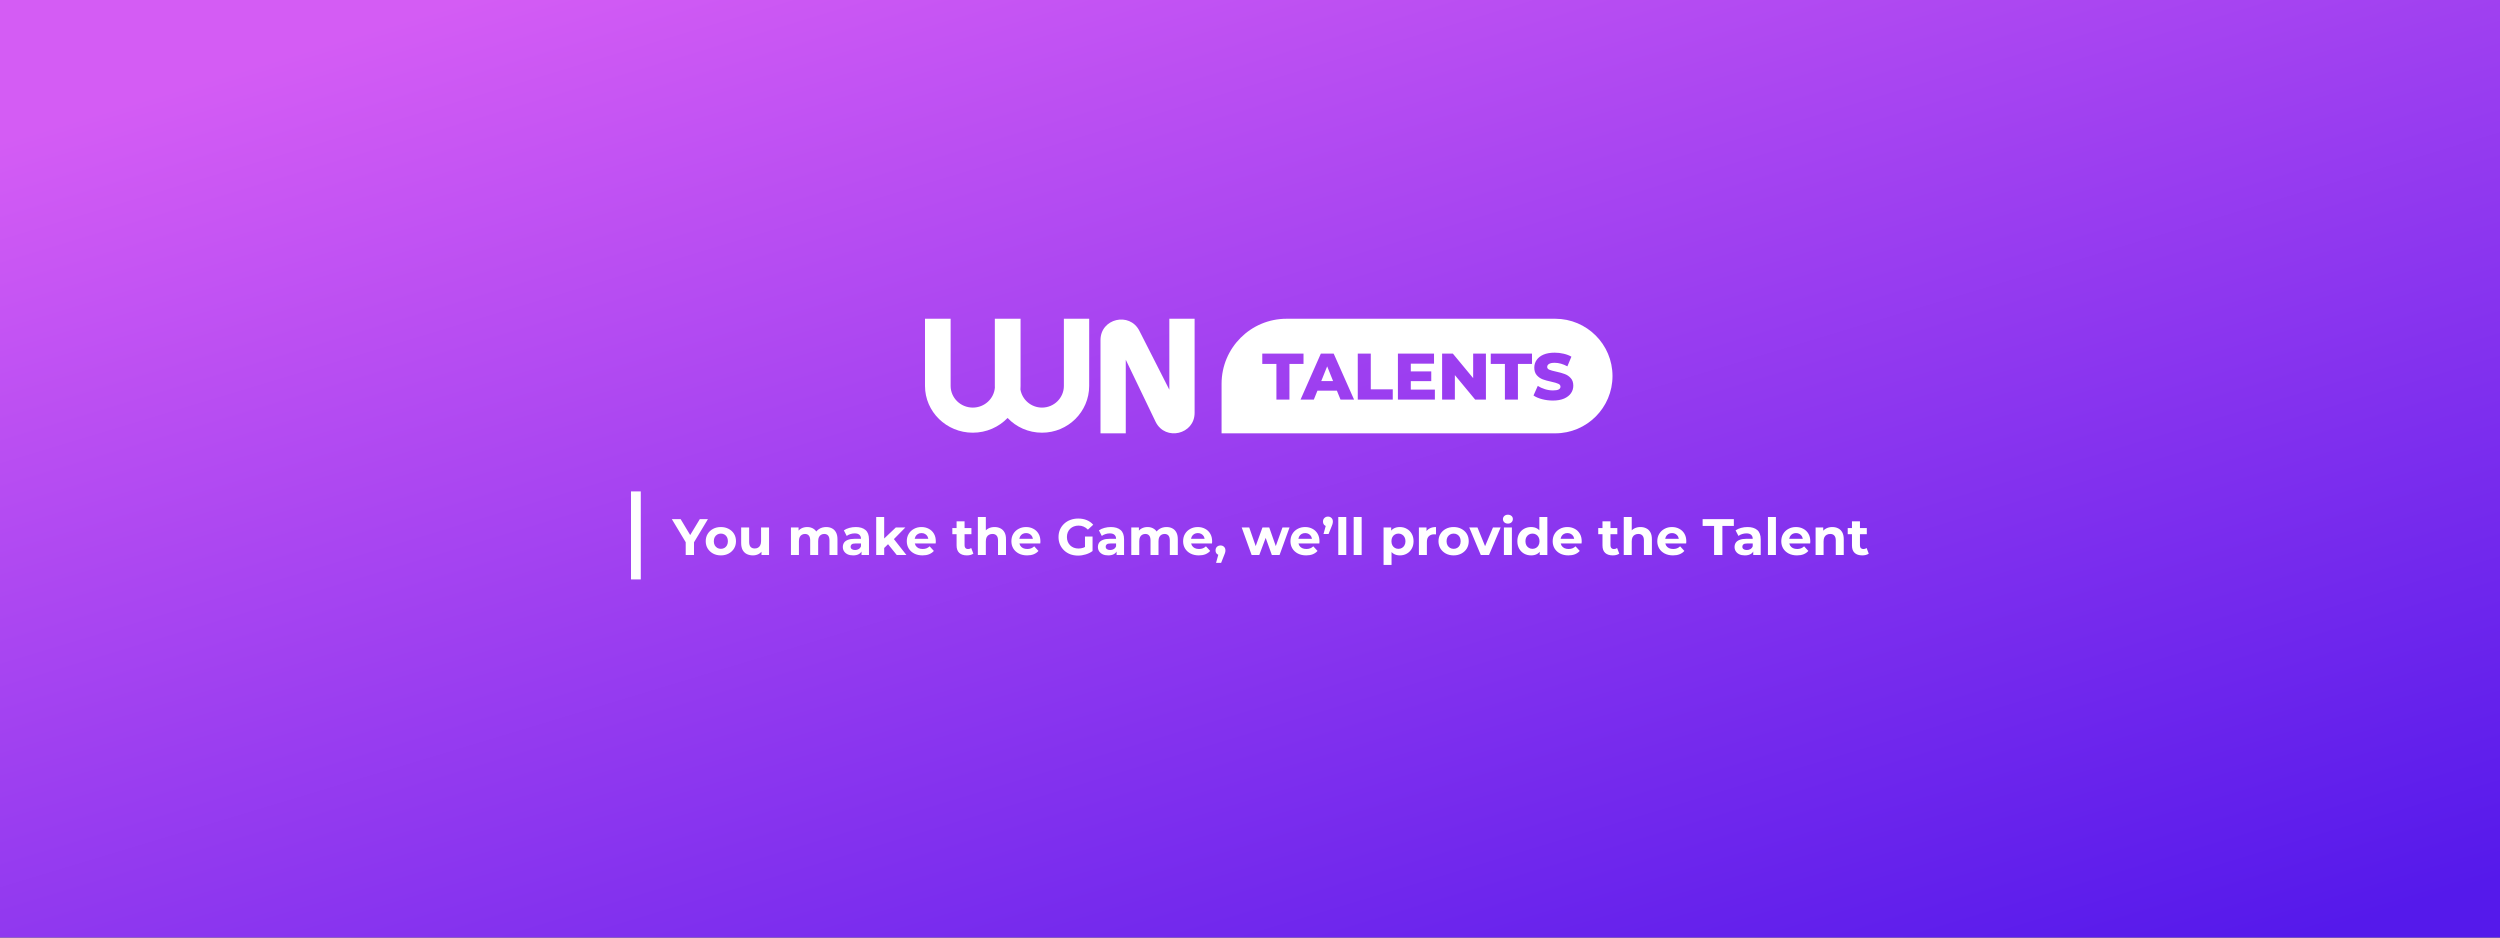 <svg width="1200" height="450" viewBox="0 0 1200 450" fill="none" xmlns="http://www.w3.org/2000/svg">
<rect x="0" y="0" width="1200" height="450" fill="#333333" stroke="none"/>
<g clip-path="url(#clip0_549_1162)">
<path d="M1200 0H0V450H1200V0Z" fill="url(#paint0_linear_549_1162)"/>
<path fill-rule="evenodd" clip-rule="evenodd" d="M573.412 153V198.18C573.412 208.501 559.448 211.816 554.764 202.608L540.37 172.679V207.996H528.241V163.198C528.241 152.878 542.204 149.562 546.889 158.77L561.282 187.062V153H573.412Z" fill="white"/>
<path d="M444 153V185.244C444 197.638 454.281 207.693 466.936 207.693C473.517 207.693 479.456 204.973 483.641 200.62C487.76 204.973 493.621 207.693 500.163 207.693C512.655 207.693 522.805 197.638 522.805 185.244V153H510.66V185.244C510.66 190.964 505.975 195.645 500.163 195.645C494.939 195.645 490.625 191.863 489.806 186.943C489.849 186.382 489.871 185.815 489.871 185.244V153H477.521V185.244C477.521 185.517 477.526 185.79 477.536 186.061C477.11 191.403 472.54 195.645 466.936 195.645C461.048 195.645 456.303 190.964 456.303 185.244V153H444Z" fill="white"/>
<path fill-rule="evenodd" clip-rule="evenodd" d="M617.574 153C600.331 153 586.353 166.978 586.353 184.221V208H746.5C761.688 208 774 195.688 774 180.5C774 165.312 761.688 153 746.5 153H617.574ZM605.891 174.679H612.679V191.824H618.931V174.679H625.688V169.722H605.891V174.679ZM630.632 191.824L632.369 187.53H641.715L643.451 191.824H649.955L640.167 169.722H634.011L624.254 191.824H630.632ZM637.042 175.847L639.883 182.92H634.2L637.042 175.847ZM657.979 169.722H651.728V191.824H668.525V186.866H657.979V169.722ZM688.743 191.824V186.993H677.187V182.951H687.006V178.279H677.187V174.553H688.332V169.722H670.998V191.824H688.743ZM713.24 191.824V169.722H707.115V181.499L697.358 169.722H692.212V191.824H698.337V180.047L708.093 191.824H713.24ZM715.566 174.679H722.354V191.824H728.605V174.679H735.362V169.722H715.566V174.679ZM740.187 191.603C741.871 192.045 743.607 192.266 745.397 192.266C747.502 192.266 749.291 191.95 750.764 191.318C752.238 190.666 753.343 189.803 754.079 188.729C754.816 187.656 755.184 186.456 755.184 185.13C755.184 183.593 754.774 182.383 753.953 181.499C753.153 180.594 752.195 179.941 751.08 179.541C749.985 179.12 748.596 178.731 746.912 178.373C745.418 178.058 744.334 177.752 743.66 177.458C742.986 177.163 742.65 176.721 742.65 176.132C742.65 175.542 742.934 175.069 743.502 174.711C744.071 174.332 744.976 174.142 746.218 174.142C748.196 174.142 750.238 174.711 752.343 175.847L754.269 171.206C753.195 170.575 751.953 170.101 750.543 169.785C749.133 169.448 747.701 169.28 746.249 169.28C744.123 169.28 742.323 169.596 740.85 170.227C739.398 170.859 738.303 171.722 737.566 172.816C736.83 173.89 736.461 175.1 736.461 176.447C736.461 177.984 736.861 179.205 737.661 180.11C738.461 181.015 739.419 181.678 740.534 182.099C741.65 182.499 743.039 182.878 744.702 183.236C746.218 183.572 747.312 183.899 747.986 184.214C748.68 184.509 749.028 184.972 749.028 185.604C749.028 186.803 747.828 187.403 745.428 187.403C744.165 187.403 742.881 187.203 741.576 186.803C740.271 186.403 739.124 185.877 738.135 185.225L736.082 189.834C737.135 190.571 738.503 191.16 740.187 191.603Z" fill="white"/>
<path d="M329.142 266.389V259.364L330.051 261.771L322.485 249.194H326.71L332.508 258.847H330.075L335.898 249.194H339.803L332.237 261.771L333.122 259.364V266.389H329.142ZM346.024 266.585C344.615 266.585 343.362 266.291 342.265 265.701C341.184 265.112 340.325 264.31 339.686 263.294C339.063 262.263 338.752 261.091 338.752 259.782C338.752 258.455 339.063 257.284 339.686 256.269C340.325 255.237 341.184 254.435 342.265 253.862C343.362 253.271 344.615 252.977 346.024 252.977C347.416 252.977 348.66 253.271 349.757 253.862C350.854 254.435 351.714 255.229 352.337 256.244C352.959 257.259 353.27 258.439 353.27 259.782C353.27 261.091 352.959 262.263 352.337 263.294C351.714 264.31 350.854 265.112 349.757 265.701C348.66 266.291 347.416 266.585 346.024 266.585ZM346.024 263.441C346.662 263.441 347.235 263.294 347.743 263C348.25 262.704 348.651 262.287 348.946 261.746C349.241 261.19 349.389 260.535 349.389 259.782C349.389 259.012 349.241 258.357 348.946 257.816C348.651 257.276 348.25 256.858 347.743 256.564C347.235 256.269 346.662 256.121 346.024 256.121C345.384 256.121 344.811 256.269 344.303 256.564C343.796 256.858 343.387 257.276 343.076 257.816C342.781 258.357 342.633 259.012 342.633 259.782C342.633 260.535 342.781 261.19 343.076 261.746C343.387 262.287 343.796 262.704 344.303 263C344.811 263.294 345.384 263.441 346.024 263.441ZM361.408 266.585C360.31 266.585 359.328 266.373 358.46 265.947C357.608 265.521 356.944 264.874 356.47 264.007C355.995 263.122 355.758 262 355.758 260.641V253.174H359.59V260.076C359.59 261.174 359.819 261.985 360.278 262.508C360.752 263.016 361.416 263.27 362.267 263.27C362.856 263.27 363.381 263.146 363.839 262.901C364.297 262.639 364.658 262.246 364.92 261.722C365.182 261.182 365.314 260.51 365.314 259.708V253.174H369.145V266.389H365.51V262.753L366.173 263.81C365.73 264.727 365.075 265.423 364.208 265.897C363.356 266.356 362.423 266.585 361.408 266.585ZM396.577 252.977C397.625 252.977 398.55 253.189 399.352 253.615C400.172 254.025 400.81 254.663 401.269 255.532C401.743 256.383 401.981 257.48 401.981 258.823V266.389H398.149V259.413C398.149 258.349 397.928 257.562 397.485 257.055C397.044 256.547 396.421 256.294 395.619 256.294C395.062 256.294 394.563 256.424 394.12 256.687C393.678 256.932 393.334 257.309 393.089 257.816C392.843 258.324 392.72 258.971 392.72 259.757V266.389H388.888V259.413C388.888 258.349 388.667 257.562 388.225 257.055C387.799 256.547 387.185 256.294 386.383 256.294C385.826 256.294 385.326 256.424 384.884 256.687C384.441 256.932 384.098 257.309 383.852 257.816C383.607 258.324 383.484 258.971 383.484 259.757V266.389H379.652V253.174H383.312V256.784L382.625 255.728C383.082 254.828 383.729 254.148 384.565 253.689C385.417 253.214 386.383 252.977 387.464 252.977C388.675 252.977 389.731 253.288 390.632 253.91C391.549 254.517 392.156 255.45 392.45 256.71L391.099 256.343C391.541 255.31 392.245 254.492 393.212 253.886C394.194 253.28 395.316 252.977 396.577 252.977ZM413.522 266.389V263.81L413.276 263.245V258.627C413.276 257.808 413.023 257.169 412.515 256.71C412.023 256.253 411.263 256.022 410.231 256.022C409.527 256.022 408.831 256.138 408.143 256.366C407.47 256.58 406.898 256.875 406.422 257.251L405.047 254.574C405.768 254.066 406.636 253.673 407.651 253.395C408.666 253.117 409.698 252.977 410.746 252.977C412.76 252.977 414.324 253.452 415.438 254.402C416.552 255.351 417.108 256.833 417.108 258.847V266.389H413.522ZM409.494 266.585C408.462 266.585 407.577 266.414 406.84 266.07C406.103 265.71 405.539 265.226 405.146 264.621C404.752 264.015 404.556 263.335 404.556 262.582C404.556 261.796 404.744 261.108 405.121 260.519C405.514 259.928 406.128 259.471 406.963 259.143C407.798 258.799 408.887 258.627 410.231 258.627H413.744V260.863H410.648C409.747 260.863 409.125 261.009 408.781 261.304C408.454 261.6 408.29 261.968 408.29 262.409C408.29 262.901 408.479 263.294 408.854 263.589C409.247 263.867 409.78 264.007 410.452 264.007C411.09 264.007 411.664 263.859 412.171 263.564C412.679 263.253 413.048 262.803 413.276 262.213L413.866 263.982C413.587 264.833 413.079 265.481 412.343 265.922C411.606 266.365 410.656 266.585 409.494 266.585ZM423.745 263.687L423.844 259.02L430.009 253.174H434.578L428.658 259.191L426.669 260.813L423.745 263.687ZM420.576 266.389V248.163H424.408V266.389H420.576ZM430.427 266.389L425.956 260.838L428.363 257.865L435.07 266.389H430.427ZM442.8 266.585C441.293 266.585 439.967 266.291 438.821 265.701C437.69 265.112 436.815 264.31 436.192 263.294C435.57 262.263 435.259 261.091 435.259 259.782C435.259 258.455 435.561 257.284 436.167 256.269C436.79 255.237 437.633 254.435 438.697 253.862C439.762 253.271 440.966 252.977 442.309 252.977C443.602 252.977 444.765 253.255 445.797 253.813C446.845 254.352 447.672 255.139 448.278 256.17C448.883 257.186 449.186 258.406 449.186 259.831C449.186 259.978 449.179 260.15 449.163 260.346C449.146 260.527 449.13 260.698 449.113 260.863H438.378V258.627H447.098L445.625 259.29C445.625 258.602 445.486 258.005 445.208 257.497C444.929 256.99 444.544 256.596 444.053 256.318C443.561 256.023 442.988 255.876 442.333 255.876C441.678 255.876 441.096 256.023 440.589 256.318C440.098 256.596 439.713 256.998 439.434 257.521C439.156 258.029 439.017 258.635 439.017 259.339V259.928C439.017 260.649 439.173 261.287 439.484 261.845C439.811 262.385 440.262 262.803 440.835 263.097C441.425 263.376 442.113 263.515 442.898 263.515C443.602 263.515 444.217 263.408 444.74 263.196C445.281 262.983 445.772 262.664 446.214 262.238L448.253 264.449C447.647 265.137 446.886 265.669 445.969 266.045C445.051 266.406 443.995 266.585 442.8 266.585ZM464.098 266.585C462.543 266.585 461.331 266.193 460.464 265.407C459.595 264.604 459.161 263.416 459.161 261.845V250.251H462.994V261.796C462.994 262.352 463.141 262.786 463.435 263.097C463.73 263.393 464.131 263.54 464.639 263.54C465.245 263.54 465.761 263.376 466.187 263.048L467.219 265.751C466.826 266.029 466.35 266.241 465.794 266.389C465.253 266.521 464.689 266.585 464.098 266.585ZM457.122 256.416V253.469H466.285V256.416H457.122ZM477.403 252.977C478.451 252.977 479.384 253.189 480.203 253.615C481.037 254.025 481.692 254.663 482.168 255.532C482.643 256.383 482.88 257.48 482.88 258.823V266.389H479.048V259.413C479.048 258.349 478.811 257.562 478.336 257.055C477.877 256.547 477.222 256.294 476.371 256.294C475.764 256.294 475.216 256.424 474.724 256.687C474.25 256.932 473.873 257.317 473.594 257.84C473.332 258.365 473.202 259.036 473.202 259.856V266.389H469.369V248.163H473.202V256.833L472.342 255.728C472.817 254.844 473.497 254.165 474.381 253.689C475.265 253.214 476.272 252.977 477.403 252.977ZM493.008 266.585C491.501 266.585 490.175 266.291 489.029 265.701C487.898 265.112 487.023 264.31 486.401 263.294C485.778 262.263 485.467 261.091 485.467 259.782C485.467 258.455 485.769 257.284 486.376 256.269C486.998 255.237 487.842 254.435 488.907 253.862C489.971 253.271 491.174 252.977 492.517 252.977C493.811 252.977 494.973 253.255 496.005 253.813C497.053 254.352 497.88 255.139 498.486 256.17C499.093 257.186 499.395 258.406 499.395 259.831C499.395 259.978 499.387 260.15 499.371 260.346C499.354 260.527 499.338 260.698 499.321 260.863H488.586V258.627H497.307L495.833 259.29C495.833 258.602 495.694 258.005 495.416 257.497C495.137 256.99 494.752 256.596 494.261 256.318C493.77 256.023 493.196 255.876 492.541 255.876C491.886 255.876 491.305 256.023 490.797 256.318C490.307 256.596 489.922 256.998 489.642 257.521C489.364 258.029 489.226 258.635 489.226 259.339V259.928C489.226 260.649 489.381 261.287 489.692 261.845C490.019 262.385 490.47 262.803 491.043 263.097C491.633 263.376 492.321 263.515 493.107 263.515C493.811 263.515 494.425 263.408 494.948 263.196C495.489 262.983 495.98 262.664 496.423 262.238L498.461 264.449C497.856 265.137 497.094 265.669 496.177 266.045C495.259 266.406 494.203 266.585 493.008 266.585ZM517.476 266.684C516.117 266.684 514.864 266.471 513.717 266.045C512.588 265.603 511.596 264.981 510.746 264.178C509.91 263.376 509.255 262.434 508.78 261.353C508.322 260.272 508.092 259.086 508.092 257.791C508.092 256.498 508.322 255.31 508.78 254.23C509.255 253.149 509.918 252.207 510.77 251.405C511.621 250.603 512.62 249.989 513.766 249.563C514.913 249.12 516.174 248.9 517.549 248.9C519.072 248.9 520.44 249.153 521.652 249.661C522.88 250.168 523.911 250.905 524.747 251.871L522.192 254.23C521.57 253.574 520.89 253.092 520.153 252.781C519.416 252.453 518.614 252.289 517.746 252.289C516.911 252.289 516.149 252.421 515.461 252.682C514.773 252.944 514.176 253.321 513.669 253.813C513.177 254.303 512.792 254.885 512.514 255.557C512.252 256.228 512.121 256.973 512.121 257.791C512.121 258.594 512.252 259.331 512.514 260.002C512.792 260.674 513.177 261.264 513.669 261.771C514.176 262.263 514.765 262.639 515.437 262.901C516.125 263.163 516.878 263.294 517.697 263.294C518.483 263.294 519.245 263.171 519.982 262.926C520.734 262.664 521.463 262.23 522.167 261.624L524.428 264.497C523.495 265.201 522.406 265.743 521.16 266.119C519.933 266.496 518.704 266.684 517.476 266.684ZM520.792 263.982V257.521H524.428V264.497L520.792 263.982ZM535.96 266.389V263.81L535.715 263.245V258.627C535.715 257.808 535.461 257.169 534.953 256.71C534.462 256.253 533.701 256.022 532.669 256.022C531.965 256.022 531.269 256.138 530.581 256.366C529.91 256.58 529.336 256.875 528.862 257.251L527.485 254.574C528.206 254.066 529.074 253.673 530.089 253.395C531.105 253.117 532.136 252.977 533.184 252.977C535.199 252.977 536.763 253.452 537.876 254.402C538.99 255.351 539.547 256.833 539.547 258.847V266.389H535.96ZM531.932 266.585C530.9 266.585 530.015 266.414 529.278 266.07C528.541 265.71 527.977 265.226 527.584 264.621C527.19 264.015 526.995 263.335 526.995 262.582C526.995 261.796 527.182 261.108 527.559 260.519C527.952 259.928 528.566 259.471 529.402 259.143C530.237 258.799 531.326 258.627 532.669 258.627H536.182V260.863H533.087C532.185 260.863 531.563 261.009 531.22 261.304C530.892 261.6 530.728 261.968 530.728 262.409C530.728 262.901 530.917 263.294 531.293 263.589C531.687 263.867 532.218 264.007 532.89 264.007C533.528 264.007 534.102 263.859 534.609 263.564C535.117 263.253 535.486 262.803 535.715 262.213L536.304 263.982C536.026 264.833 535.519 265.481 534.782 265.922C534.044 266.365 533.095 266.585 531.932 266.585ZM559.94 252.977C560.988 252.977 561.914 253.189 562.715 253.615C563.534 254.025 564.173 254.663 564.632 255.532C565.107 256.383 565.344 257.48 565.344 258.823V266.389H561.512V259.413C561.512 258.349 561.29 257.562 560.849 257.055C560.407 256.547 559.785 256.294 558.982 256.294C558.426 256.294 557.926 256.424 557.483 256.687C557.041 256.932 556.697 257.309 556.452 257.816C556.206 258.324 556.083 258.971 556.083 259.757V266.389H552.251V259.413C552.251 258.349 552.03 257.562 551.588 257.055C551.162 256.547 550.548 256.294 549.745 256.294C549.189 256.294 548.689 256.424 548.247 256.687C547.805 256.932 547.462 257.309 547.215 257.816C546.97 258.324 546.846 258.971 546.846 259.757V266.389H543.015V253.174H546.675V256.784L545.987 255.728C546.446 254.828 547.093 254.148 547.927 253.689C548.779 253.214 549.745 252.977 550.826 252.977C552.039 252.977 553.095 253.288 553.995 253.91C554.912 254.517 555.518 255.45 555.813 256.71L554.462 256.343C554.905 255.31 555.609 254.492 556.575 253.886C557.557 253.28 558.679 252.977 559.94 252.977ZM575.434 266.585C573.927 266.585 572.601 266.291 571.454 265.701C570.324 265.112 569.448 264.31 568.825 263.294C568.203 262.263 567.892 261.091 567.892 259.782C567.892 258.455 568.195 257.284 568.8 256.269C569.424 255.237 570.266 254.435 571.331 253.862C572.395 253.271 573.599 252.977 574.942 252.977C576.235 252.977 577.399 253.255 578.43 253.813C579.478 254.352 580.306 255.139 580.911 256.17C581.517 257.186 581.82 258.406 581.82 259.831C581.82 259.978 581.813 260.15 581.796 260.346C581.78 260.527 581.763 260.698 581.747 260.863H571.012V258.627H579.732L578.259 259.29C578.259 258.602 578.119 258.005 577.841 257.497C577.563 256.99 577.178 256.596 576.686 256.318C576.194 256.023 575.622 255.876 574.967 255.876C574.312 255.876 573.73 256.023 573.223 256.318C572.731 256.596 572.346 256.998 572.068 257.521C571.79 258.029 571.65 258.635 571.65 259.339V259.928C571.65 260.649 571.806 261.287 572.117 261.845C572.445 262.385 572.895 262.803 573.468 263.097C574.058 263.376 574.746 263.515 575.531 263.515C576.235 263.515 576.85 263.408 577.374 263.196C577.915 262.983 578.406 262.664 578.848 262.238L580.887 264.449C580.281 265.137 579.519 265.669 578.603 266.045C577.685 266.406 576.629 266.585 575.434 266.585ZM583.708 270.172L585.33 264.277L585.87 266.488C585.166 266.488 584.585 266.282 584.126 265.873C583.683 265.464 583.463 264.899 583.463 264.178C583.463 263.457 583.692 262.885 584.15 262.459C584.609 262.033 585.174 261.82 585.845 261.82C586.533 261.82 587.099 262.041 587.54 262.483C587.982 262.909 588.203 263.474 588.203 264.178C588.203 264.392 588.187 264.604 588.155 264.817C588.122 265.014 588.056 265.259 587.958 265.554C587.876 265.833 587.737 266.193 587.54 266.635L586.14 270.172H583.708ZM600.778 266.389L596.014 253.174H599.624L603.579 264.547H601.859L605.986 253.174H609.229L613.233 264.547H611.514L615.591 253.174H618.98L614.191 266.389H610.481L606.968 256.637H608.098L604.464 266.389H600.778ZM626.961 266.585C625.454 266.585 624.128 266.291 622.981 265.701C621.852 265.112 620.976 264.31 620.354 263.294C619.731 262.263 619.419 261.091 619.419 259.782C619.419 258.455 619.723 257.284 620.329 256.269C620.951 255.237 621.795 254.435 622.859 253.862C623.924 253.271 625.127 252.977 626.469 252.977C627.764 252.977 628.926 253.255 629.958 253.813C631.007 254.352 631.833 255.139 632.438 256.17C633.045 257.186 633.348 258.406 633.348 259.831C633.348 259.978 633.34 260.15 633.323 260.346C633.307 260.527 633.29 260.698 633.274 260.863H622.54V258.627H631.26L629.786 259.29C629.786 258.602 629.646 258.005 629.368 257.497C629.09 256.99 628.705 256.596 628.213 256.318C627.723 256.023 627.15 255.876 626.494 255.876C625.839 255.876 625.258 256.023 624.75 256.318C624.259 256.596 623.874 256.998 623.596 257.521C623.317 258.029 623.178 258.635 623.178 259.339V259.928C623.178 260.649 623.333 261.287 623.644 261.845C623.973 262.385 624.422 262.803 624.996 263.097C625.586 263.376 626.273 263.515 627.06 263.515C627.764 263.515 628.378 263.408 628.902 263.196C629.442 262.983 629.934 262.664 630.375 262.238L632.415 264.449C631.808 265.137 631.046 265.669 630.13 266.045C629.213 266.406 628.157 266.585 626.961 266.585ZM635.283 256.318L636.905 250.422L637.445 252.658C636.741 252.658 636.16 252.453 635.701 252.044C635.26 251.618 635.038 251.045 635.038 250.325C635.038 249.62 635.268 249.055 635.726 248.629C636.185 248.187 636.749 247.966 637.42 247.966C638.108 247.966 638.674 248.187 639.116 248.629C639.558 249.055 639.779 249.62 639.779 250.325C639.779 250.537 639.763 250.749 639.73 250.963C639.714 251.159 639.656 251.397 639.558 251.675C639.477 251.954 639.337 252.322 639.141 252.781L637.716 256.318H635.283ZM642.376 266.389V248.163H646.209V266.389H642.376ZM649.765 266.389V248.163H653.597V266.389H649.765ZM671.922 266.585C670.808 266.585 669.834 266.34 668.998 265.849C668.163 265.358 667.508 264.612 667.032 263.614C666.575 262.598 666.345 261.32 666.345 259.782C666.345 258.225 666.566 256.949 667.009 255.95C667.45 254.95 668.089 254.206 668.924 253.714C669.76 253.222 670.759 252.977 671.922 252.977C673.166 252.977 674.28 253.263 675.262 253.837C676.261 254.393 677.047 255.18 677.62 256.195C678.21 257.21 678.505 258.406 678.505 259.782C678.505 261.174 678.21 262.377 677.62 263.393C677.047 264.408 676.261 265.193 675.262 265.751C674.28 266.307 673.166 266.585 671.922 266.585ZM664.11 271.154V253.174H667.769V255.876L667.697 259.806L667.942 263.712V271.154H664.11ZM671.257 263.441C671.897 263.441 672.462 263.294 672.953 263C673.46 262.704 673.862 262.287 674.156 261.746C674.467 261.19 674.623 260.535 674.623 259.782C674.623 259.012 674.467 258.357 674.156 257.816C673.862 257.276 673.46 256.858 672.953 256.564C672.462 256.269 671.897 256.121 671.257 256.121C670.619 256.121 670.046 256.269 669.538 256.564C669.031 256.858 668.63 257.276 668.335 257.816C668.041 258.357 667.893 259.012 667.893 259.782C667.893 260.535 668.041 261.19 668.335 261.746C668.63 262.287 669.031 262.704 669.538 263C670.046 263.294 670.619 263.441 671.257 263.441ZM681.07 266.389V253.174H684.73V256.907L684.214 255.826C684.608 254.893 685.238 254.189 686.105 253.714C686.974 253.222 688.03 252.977 689.274 252.977V256.514C689.111 256.498 688.963 256.49 688.833 256.49C688.701 256.473 688.562 256.465 688.415 256.465C687.367 256.465 686.515 256.768 685.86 257.375C685.221 257.964 684.902 258.888 684.902 260.15V266.389H681.07ZM697.745 266.585C696.337 266.585 695.085 266.291 693.987 265.701C692.906 265.112 692.046 264.31 691.408 263.294C690.786 262.263 690.475 261.091 690.475 259.782C690.475 258.455 690.786 257.284 691.408 256.269C692.046 255.237 692.906 254.435 693.987 253.862C695.085 253.271 696.337 252.977 697.745 252.977C699.137 252.977 700.382 253.271 701.48 253.862C702.576 254.435 703.436 255.229 704.058 256.244C704.68 257.259 704.992 258.439 704.992 259.782C704.992 261.091 704.68 262.263 704.058 263.294C703.436 264.31 702.576 265.112 701.48 265.701C700.382 266.291 699.137 266.585 697.745 266.585ZM697.745 263.441C698.384 263.441 698.958 263.294 699.465 263C699.973 262.704 700.374 262.287 700.669 261.746C700.963 261.19 701.111 260.535 701.111 259.782C701.111 259.012 700.963 258.357 700.669 257.816C700.374 257.276 699.973 256.858 699.465 256.564C698.958 256.269 698.384 256.121 697.745 256.121C697.107 256.121 696.534 256.269 696.026 256.564C695.518 256.858 695.109 257.276 694.798 257.816C694.502 258.357 694.356 259.012 694.356 259.782C694.356 260.535 694.502 261.19 694.798 261.746C695.109 262.287 695.518 262.704 696.026 263C696.534 263.294 697.107 263.441 697.745 263.441ZM710.78 266.389L705.228 253.174H709.183L713.802 264.547H711.836L716.627 253.174H720.311L714.735 266.389H710.78ZM721.875 266.389V253.174H725.707V266.389H721.875ZM723.79 251.331C723.086 251.331 722.514 251.126 722.071 250.718C721.629 250.308 721.408 249.8 721.408 249.194C721.408 248.589 721.629 248.081 722.071 247.671C722.514 247.261 723.086 247.057 723.79 247.057C724.495 247.057 725.067 247.253 725.51 247.646C725.952 248.023 726.173 248.515 726.173 249.12C726.173 249.759 725.952 250.292 725.51 250.718C725.084 251.126 724.511 251.331 723.79 251.331ZM734.938 266.585C733.692 266.585 732.572 266.307 731.572 265.751C730.573 265.177 729.778 264.383 729.189 263.368C728.617 262.352 728.33 261.157 728.33 259.782C728.33 258.39 728.617 257.186 729.189 256.17C729.778 255.155 730.573 254.369 731.572 253.813C732.572 253.255 733.692 252.977 734.938 252.977C736.051 252.977 737.026 253.222 737.861 253.714C738.696 254.206 739.342 254.95 739.801 255.95C740.26 256.949 740.489 258.225 740.489 259.782C740.489 261.32 740.268 262.598 739.826 263.614C739.383 264.612 738.745 265.358 737.909 265.849C737.091 266.34 736.101 266.585 734.938 266.585ZM735.601 263.441C736.223 263.441 736.788 263.294 737.296 263C737.804 262.704 738.205 262.287 738.5 261.746C738.811 261.19 738.966 260.535 738.966 259.782C738.966 259.012 738.811 258.357 738.5 257.816C738.205 257.276 737.804 256.858 737.296 256.564C736.788 256.269 736.223 256.121 735.601 256.121C734.962 256.121 734.388 256.269 733.881 256.564C733.373 256.858 732.964 257.276 732.653 257.816C732.358 258.357 732.211 259.012 732.211 259.782C732.211 260.535 732.358 261.19 732.653 261.746C732.964 262.287 733.373 262.704 733.881 263C734.388 263.294 734.962 263.441 735.601 263.441ZM739.064 266.389V263.687L739.138 259.757L738.893 255.851V248.163H742.725V266.389H739.064ZM752.83 266.585C751.323 266.585 749.997 266.291 748.85 265.701C747.721 265.112 746.844 264.31 746.222 263.294C745.6 262.263 745.288 261.091 745.288 259.782C745.288 258.455 745.592 257.284 746.197 256.269C746.819 255.237 747.663 254.435 748.728 253.862C749.792 253.271 750.995 252.977 752.338 252.977C753.632 252.977 754.794 253.255 755.827 253.813C756.875 254.352 757.701 255.139 758.307 256.17C758.914 257.186 759.217 258.406 759.217 259.831C759.217 259.978 759.208 260.15 759.192 260.346C759.176 260.527 759.159 260.698 759.143 260.863H748.409V258.627H757.129L755.655 259.29C755.655 258.602 755.515 258.005 755.237 257.497C754.959 256.99 754.574 256.596 754.082 256.318C753.591 256.023 753.019 255.876 752.363 255.876C751.708 255.876 751.127 256.023 750.619 256.318C750.128 256.596 749.743 256.998 749.465 257.521C749.186 258.029 749.047 258.635 749.047 259.339V259.928C749.047 260.649 749.202 261.287 749.513 261.845C749.842 262.385 750.291 262.803 750.865 263.097C751.454 263.376 752.142 263.515 752.928 263.515C753.632 263.515 754.246 263.408 754.771 263.196C755.311 262.983 755.803 262.664 756.244 262.238L758.284 264.449C757.677 265.137 756.915 265.669 755.998 266.045C755.082 266.406 754.026 266.585 752.83 266.585ZM774.129 266.585C772.573 266.585 771.361 266.193 770.493 265.407C769.626 264.604 769.191 263.416 769.191 261.845V250.251H773.023V261.796C773.023 262.352 773.171 262.786 773.466 263.097C773.76 263.393 774.162 263.54 774.669 263.54C775.275 263.54 775.791 263.376 776.217 263.048L777.248 265.751C776.855 266.029 776.38 266.241 775.824 266.389C775.284 266.521 774.718 266.585 774.129 266.585ZM767.153 256.416V253.469H776.315V256.416H767.153ZM787.432 252.977C788.48 252.977 789.413 253.189 790.232 253.615C791.068 254.025 791.723 254.663 792.198 255.532C792.672 256.383 792.91 257.48 792.91 258.823V266.389H789.077V259.413C789.077 258.349 788.84 257.562 788.365 257.055C787.907 256.547 787.252 256.294 786.4 256.294C785.795 256.294 785.245 256.424 784.755 256.687C784.28 256.932 783.903 257.317 783.625 257.84C783.363 258.365 783.232 259.036 783.232 259.856V266.389H779.4V248.163H783.232V256.833L782.371 255.728C782.847 254.844 783.526 254.165 784.411 253.689C785.295 253.214 786.302 252.977 787.432 252.977ZM803.038 266.585C801.532 266.585 800.205 266.291 799.059 265.701C797.929 265.112 797.052 264.31 796.43 263.294C795.808 262.263 795.497 261.091 795.497 259.782C795.497 258.455 795.8 257.284 796.406 256.269C797.028 255.237 797.871 254.435 798.936 253.862C800 253.271 801.204 252.977 802.547 252.977C803.84 252.977 805.004 253.255 806.035 253.813C807.083 254.352 807.909 255.139 808.516 256.17C809.122 257.186 809.425 258.406 809.425 259.831C809.425 259.978 809.416 260.15 809.4 260.346C809.384 260.527 809.367 260.698 809.351 260.863H798.617V258.627H807.337L805.863 259.29C805.863 258.602 805.724 258.005 805.445 257.497C805.167 256.99 804.782 256.596 804.291 256.318C803.799 256.023 803.227 255.876 802.572 255.876C801.917 255.876 801.335 256.023 800.828 256.318C800.336 256.596 799.951 256.998 799.673 257.521C799.395 258.029 799.255 258.635 799.255 259.339V259.928C799.255 260.649 799.411 261.287 799.722 261.845C800.05 262.385 800.5 262.803 801.073 263.097C801.662 263.376 802.35 263.515 803.136 263.515C803.84 263.515 804.454 263.408 804.979 263.196C805.519 262.983 806.011 262.664 806.453 262.238L808.492 264.449C807.886 265.137 807.124 265.669 806.207 266.045C805.29 266.406 804.234 266.585 803.038 266.585ZM822.765 266.389V252.437H817.262V249.194H832.247V252.437H826.744V266.389H822.765ZM841.552 266.389V263.81L841.306 263.245V258.627C841.306 257.808 841.053 257.169 840.545 256.71C840.054 256.253 839.292 256.022 838.261 256.022C837.557 256.022 836.861 256.138 836.173 256.366C835.502 256.58 834.928 256.875 834.454 257.251L833.078 254.574C833.798 254.066 834.666 253.673 835.681 253.395C836.696 253.117 837.728 252.977 838.776 252.977C840.791 252.977 842.354 253.452 843.468 254.402C844.582 255.351 845.138 256.833 845.138 258.847V266.389H841.552ZM837.524 266.585C836.492 266.585 835.607 266.414 834.87 266.07C834.134 265.71 833.569 265.226 833.175 264.621C832.782 264.015 832.586 263.335 832.586 262.582C832.586 261.796 832.774 261.108 833.151 260.519C833.544 259.928 834.158 259.471 834.993 259.143C835.829 258.799 836.918 258.627 838.261 258.627H841.774V260.863H838.679C837.777 260.863 837.155 261.009 836.811 261.304C836.484 261.6 836.32 261.968 836.32 262.409C836.32 262.901 836.509 263.294 836.885 263.589C837.279 263.867 837.81 264.007 838.481 264.007C839.12 264.007 839.694 263.859 840.201 263.564C840.709 263.253 841.078 262.803 841.306 262.213L841.896 263.982C841.617 264.833 841.11 265.481 840.373 265.922C839.636 266.365 838.687 266.585 837.524 266.585ZM848.606 266.389V248.163H852.438V266.389H848.606ZM862.554 266.585C861.047 266.585 859.721 266.291 858.574 265.701C857.445 265.112 856.568 264.31 855.946 263.294C855.324 262.263 855.013 261.091 855.013 259.782C855.013 258.455 855.316 257.284 855.922 256.269C856.544 255.237 857.388 254.435 858.452 253.862C859.516 253.271 860.719 252.977 862.063 252.977C863.357 252.977 864.52 253.255 865.551 253.813C866.599 254.352 867.426 255.139 868.032 256.17C868.638 257.186 868.941 258.406 868.941 259.831C868.941 259.978 868.933 260.15 868.916 260.346C868.9 260.527 868.883 260.698 868.867 260.863H858.133V258.627H866.853L865.379 259.29C865.379 258.602 865.24 258.005 864.961 257.497C864.683 256.99 864.298 256.596 863.807 256.318C863.316 256.023 862.743 255.876 862.087 255.876C861.432 255.876 860.851 256.023 860.343 256.318C859.852 256.596 859.467 256.998 859.189 257.521C858.911 258.029 858.771 258.635 858.771 259.339V259.928C858.771 260.649 858.926 261.287 859.238 261.845C859.566 262.385 860.015 262.803 860.589 263.097C861.178 263.376 861.866 263.515 862.652 263.515C863.357 263.515 863.97 263.408 864.495 263.196C865.035 262.983 865.527 262.664 865.968 262.238L868.008 264.449C867.401 265.137 866.64 265.669 865.723 266.045C864.806 266.406 863.75 266.585 862.554 266.585ZM879.525 252.977C880.573 252.977 881.506 253.189 882.325 253.615C883.161 254.025 883.815 254.663 884.29 255.532C884.765 256.383 885.002 257.48 885.002 258.823V266.389H881.17V259.413C881.17 258.349 880.933 257.562 880.458 257.055C880 256.547 879.345 256.294 878.493 256.294C877.887 256.294 877.338 256.424 876.848 256.687C876.372 256.932 875.995 257.317 875.717 257.84C875.456 258.365 875.324 259.036 875.324 259.856V266.389H871.492V253.174H875.152V256.833L874.464 255.728C874.939 254.844 875.619 254.165 876.504 253.689C877.387 253.214 878.394 252.977 879.525 252.977ZM893.88 266.585C892.324 266.585 891.113 266.193 890.245 265.407C889.377 264.604 888.943 263.416 888.943 261.845V250.251H892.775V261.796C892.775 262.352 892.922 262.786 893.217 263.097C893.512 263.393 893.913 263.54 894.42 263.54C895.027 263.54 895.542 263.376 895.968 263.048L897 265.751C896.607 266.029 896.131 266.241 895.575 266.389C895.034 266.521 894.47 266.585 893.88 266.585ZM886.904 256.416V253.469H896.067V256.416H886.904Z" fill="white"/>
<path d="M305.225 235.875V278.125" stroke="white" stroke-width="4.695"/>
</g>
<defs>
<linearGradient id="paint0_linear_549_1162" x1="173.377" y1="14.61" x2="372.039" y2="672.403" gradientUnits="userSpaceOnUse">
<stop stop-color="#D45CF4"/>
<stop offset="1" stop-color="#5519EB"/>
</linearGradient>
<clipPath id="clip0_549_1162">
<rect width="1200" height="450" fill="white"/>
</clipPath>
</defs>
</svg>
